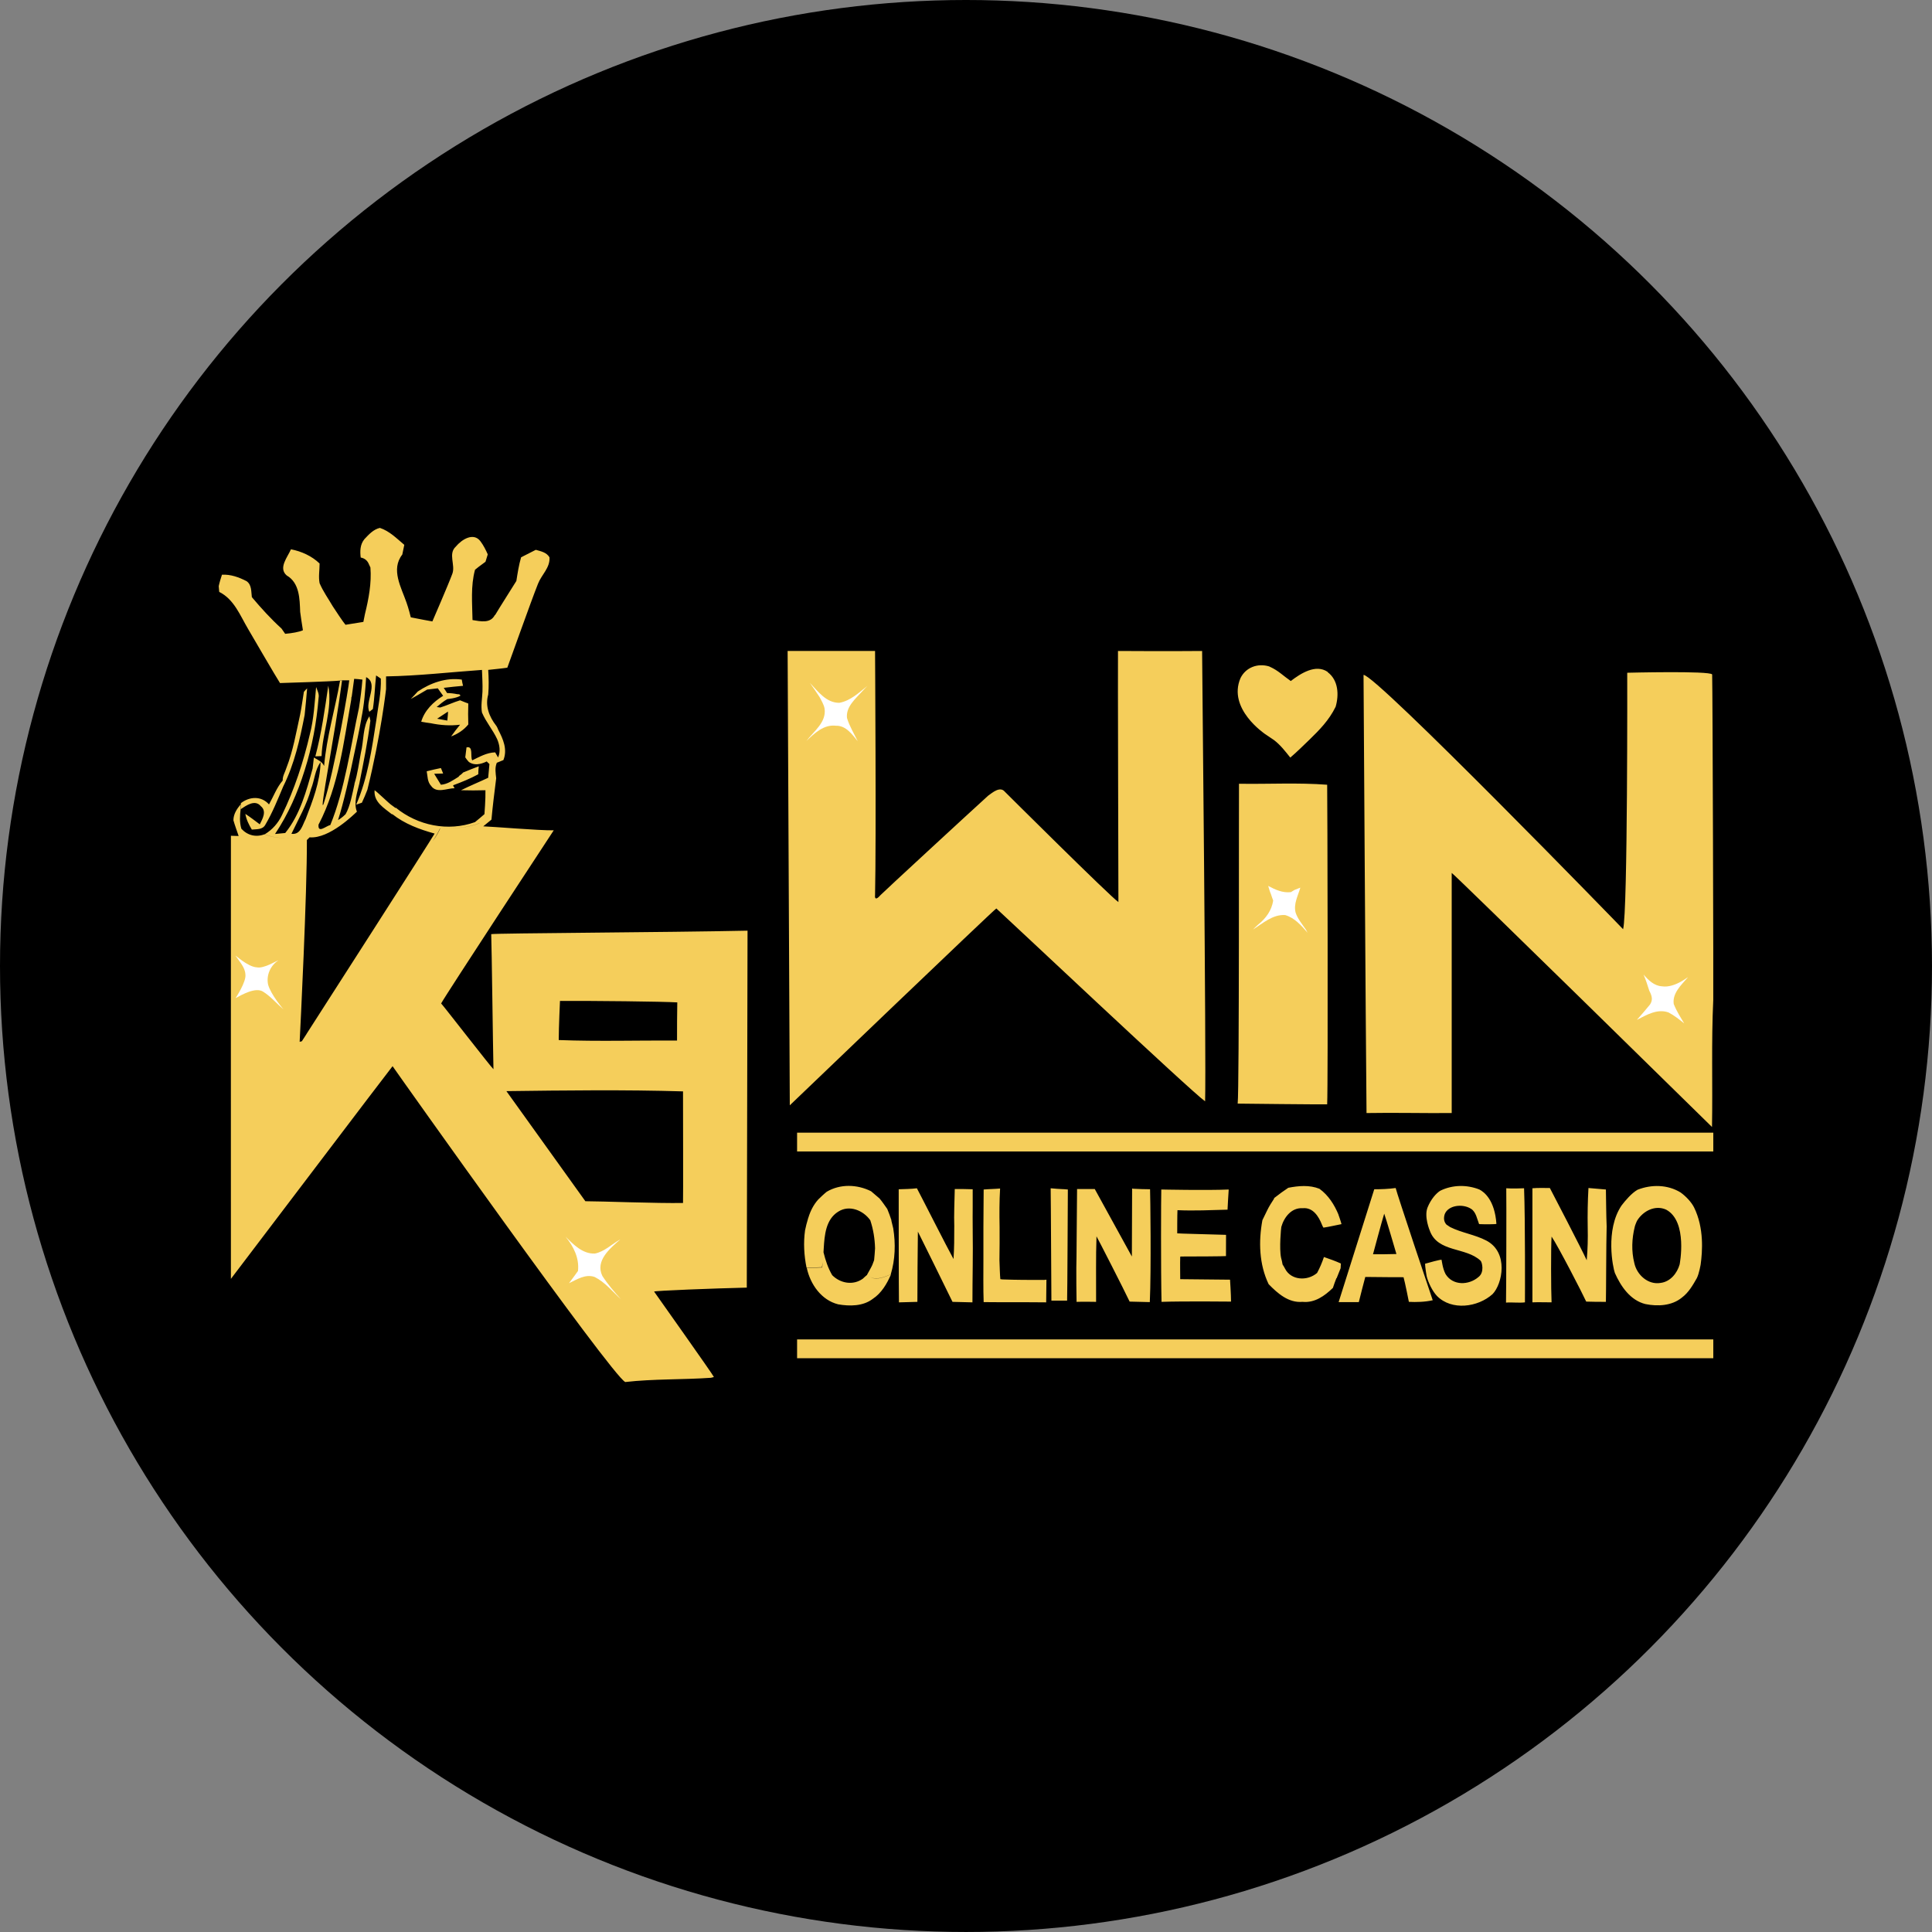 <?xml version="1.0" encoding="UTF-8"?>
<svg id="Layer_2" data-name="Layer 2" xmlns="http://www.w3.org/2000/svg" viewBox="0 0 196.313 196.313">
  <rect x="0" y="0" width="196.313" height="196.313" fill="#808080" stroke="none"/>
  <defs>
    <style>
      .cls-1, .cls-2, .cls-3 {
        stroke-width: 0px;
      }

      .cls-2 {
        fill: #fff;
      }

      .cls-3 {
        fill: #f5ce5b;
      }
    </style>
  </defs>
  <g id="Layer_1-2" data-name="Layer 1">
    <g>
      <circle class="cls-1" cx="98.156" cy="98.156" r="98.156"/>
      <g>
        <path class="cls-3" d="m147.484,113.098h.025v-24.399c.149,0,26.298,25.665,26.45,25.817.076-4.303-.076-8.606.127-12.908.025-.81-.062-31.537-.112-33.081-.278-.38-8.63-.169-8.63-.169,0,0,.061,24.29-.42,26.061-.101-.127-25.134-25.893-26.374-25.842,0,.633.228,36.903.304,44.521,2.885-.051,5.745.025,8.631,0Zm-122.554-30.398c.101.582.354,1.088.658,1.595.481-.051,1.088.025,1.367-.481.734-1.24,1.266-2.582,1.822-3.898,1.139-2.278,1.696-4.784,2.177-7.264.101-.911.177-1.797.253-2.708-.076.076-.253.253-.329.354-.127.759-.228,1.544-.38,2.303-.405,1.822-.709,3.67-1.392,5.416-.127.43-.405.835-.38,1.291-.608.709-.936,1.62-1.392,2.43-.785-.886-1.974-.81-2.86-.127v.607c.557-.38,1.443-1.012,2.025-.304.633.506.177,1.291-.101,1.848-.481-.354-.962-.734-1.468-1.063Zm25.209,25.943c-.203-.152-5.088-6.454-5.315-6.682.506-.936,11.441-17.591,11.441-17.591-1.468.025-6.252-.38-7.163-.405l.835-.683c.127-1.392.304-2.809.481-4.202-.051-.506-.152-1.038.051-1.544.003-.008.006-.02.009-.029.179-.076.5-.2.674-.275.43-1.088-.025-2.126-.531-3.088-.025-.076-.101-.253-.152-.329l-.051-.076c-.709-.911-1.139-2-.81-3.164.076-.835.051-1.671,0-2.506.647-.075,1.295-.126,1.942-.224.01.007,2.443-6.854,3.12-8.534.354-.911,1.24-1.62,1.164-2.683-.304-.506-.861-.607-1.392-.759-.481.253-.987.506-1.493.759-.228.785-.354,1.595-.481,2.405.002.009-1.87,2.957-2.172,3.485-.002-.014-.002-.029-.004-.043-.456.911-1.468.658-2.278.531l-.001-0c-.027-1.713-.2-3.45.254-5.113.101-.076.278-.228.38-.304.177-.127.506-.38.683-.506.051-.152.152-.481.203-.658l.025-.101c-.203-.456-.43-.911-.734-1.316-.226.301-.228.278,0,0-.709-.962-1.924-.177-2.506.531-.81.734-.025,1.865-.354,2.759-.403,1.095-2.031,4.846-2.031,4.846,0,0-1.611-.289-2.193-.416.009-.008-.256-1.013-.433-1.494-.531-1.544-1.62-3.366-.43-4.885.051-.253.152-.734.203-.987-.785-.658-1.493-1.392-2.48-1.721-.658.152-1.114.658-1.569,1.139-.456.557-.456,1.24-.38,1.873.405.076.683.304.835.683l.152.329c.127,1.595-.177,3.189-.557,4.733l-.152.759c-.002.011-.002.023-.004.034-.613.098-1.204.197-1.819.295-.228-.253-1.063-1.519-1.291-1.873-.456-.785-.987-1.519-1.341-2.354-.127-.658,0-1.316,0-2-.785-.759-1.848-1.24-2.911-1.443-.329.785-1.316,1.898-.43,2.658,1.316.759,1.316,2.405,1.367,3.695,0,.101.203,1.392.279,1.873-.36.172-1.144.306-1.803.361-.107-.157-.281-.398-.374-.538-1.088-.987-2.075-2.075-3.012-3.189-.076-.557,0-1.24-.531-1.62-.785-.405-1.62-.709-2.506-.658-.127.405-.253.785-.329,1.164.025.152.025.43.051.582,1.519.759,2.126,2.405,2.936,3.771,0,0,2.961,5.087,3.24,5.492.058,0,5.236-.157,6.125-.253l.203-.025h.709c-.05.676-1.493,9.162-2.607,12.554-.506,1.266,1.164-7.087,1.873-12.529l-.203.025c-.506,2.885-1.367,5.72-1.62,8.656-.203-.456-.658-.633-1.038-.861-.025.279-.101.835-.127,1.114-.633,2.278-1.266,4.683-2.784,6.555-.253.025-.785.076-1.038.101,1.341-2,2.303-4.202,3.012-6.479.759-2.379,1.215-4.86,1.417-7.365.076-.38-.127-.734-.253-1.088-.152,1.595-.228,3.215-.633,4.784-.658,2.835-1.569,5.619-2.835,8.226-.38.81-.987,1.493-1.746,1.949.847.358,1.751.407,2.658.399-.916.01-1.828-.037-2.683-.399-.861.329-1.721.127-2.354-.557-.203-.658-.152-1.341-.076-2v-.481c-.38.456-.734.987-.734,1.62.152.531.354,1.063.531,1.595-.203,0-.582-.025-.785-.025-.009.762-.001,45.025-.001,45.025.679-.88,16.276-21.46,16.427-21.612.43.633,22.223,31.385,23.64,32.094,2.885-.329,5.822-.228,8.707-.43l.304-.076c-.025-.152-5.796-8.277-6.075-8.682-.046-.093,6.215-.329,9.416-.405,0-1.466.076-36.093.076-36.27-8.175.177-25.564.253-26.045.354.05,1.105.177,11.592.228,13.718Zm-14.452-37.536l.023-.28c.009-.007.019-.017.027-.024.075-.6.174-1.224.25-1.825.009.001.019.002.028.003.203,0,.607.051.81.076-.076.962-.203,1.924-.354,2.885-.81,3.721-1.443,8.352-2.911,11.896-.425.075-1.293.913-1.192-.068.009-.011.02-.024.028-.033,2.025-3.898,2.531-8.352,3.29-12.63Zm-6.074,13.617c.709-1.493,1.569-2.961,2-4.581.354-.886.38-1.898.962-2.708-.051,2.025-.81,3.949-1.519,5.796-.329.607-.506,1.62-1.443,1.493Zm1.544,20.325c-.121.194-.357.548-.488.756l-.018.004-.203.051c.076-1.468.759-15.136.734-20.502l.277-.277c2.013.174,4.557-2.381,4.81-2.608-.358-.859.029-1.923.224-2.785.001 0.0.003 0.0.004.001.01-.051.02-.101.03-.152 0-.002.001-.004.001-.006h-0c.42-2.098.836-4.173,1.107-6.296-.025-.127-.076-.354-.101-.456-.683,1.038-.557,2.481-.861,3.695-.203,1.063-.329,2.126-.658,3.164.003,0,.009.001.012.001-.218.972-.444,2.286-.91,3.09-.291.291-.614.526-.769.594.53-1.592,1.262-4.826,1.59-6.468.253-1.164.579-2.679.782-3.843-.002-.004-.004-.012-.005-.017.293-1.383.396-2.786.489-4.189,1.316.658-.177,2.531.329,3.518.101-.076.253-.203.354-.278.177-1.137.203-2.274.329-3.411.139.085.368.233.481.323.051,1.417-.278,2.809-.456,4.202-.456,2.911-.861,5.872-2.05,8.606l.582-.203c.203-.43.38-.861.557-1.316,1.385-5.599,1.898-10.226,1.898-10.226v-1.291c3.24-.051,6.505-.43,9.745-.658.025.734.076,1.468.051,2.202-.025.709-.177,1.417-.051,2.126.405.962,1.114,1.772,1.544,2.708.253.582.354,1.24.101,1.848-.002.005-.004.011-.005.016l-.299-.523c-.861.025-1.595.456-2.329.81-.228-.38.152-1.493-.582-1.316-.025.253-.101.759-.127,1.012.076.127.253.354.354.456.531.405,1.215.253,1.797-.025.008-.008.015-.015.023-.023.063.076.188.183.256.251.127.127.405.38.531.506,0,0,0,.001-0.0.001-.134-.132-.386-.362-.506-.482-.051.481-.076.936-.127,1.392-.911.43-1.848.81-2.759,1.266.81.025,1.645.025,2.481,0,.025.861-.101,2.43-.101,2.43-.304.253-.633.557-.962.81-2.734.987-5.822.354-8.049-1.468-.006.009-.015.024-.022.035-.103-.077-.263-.191-.358-.263-.203-.101-1.544-1.417-1.772-1.544-.101,1.215.962,1.797,1.772,2.455.006-.009.015-.024.021-.035,1.261,1.002,2.771,1.556,4.307,1.984-.09.226-12.554,19.641-13.01,20.35Zm12.809-19.586c.281-.401.529-.823.733-1.27,1.341-.025,2.734-.025,4.024-.557-0.0.003-.001.007-.002.01-1.258.52-2.64.522-3.997.547-.202.444-.44.871-.758,1.27Zm12.932,16.245c3.24-.025,10.495.056,11.921.147-.025,1.284-.025,2.593-.025,3.877-3.999-.025-7.998.101-11.997-.051-.007-.002-.017-.007-.024-.009.002-1.321.126-3.965.126-3.965Zm12.504,9.188c0,1.063.025,11.213,0,11.339-2.582.051-8.3-.177-9.922-.177-.225-.325-7.72-10.757-8.024-11.187,5.973-.076,11.972-.152,17.945.025Zm-22.729-32.069c-.028.034-.055.072-.083.106-.56.343-1.11.758-1.79.805-.177-.279-.506-.835-.683-1.114.228,0,.683-.025.911-.025-.051-.152-.177-.43-.228-.557-.481.101-.962.203-1.443.329.101.481.051,1.063.456,1.493.557.785,1.62.228,2.379.228l-.152-.253c.008-.019.019-.036.027-.055.86-.321,1.718-.667,2.529-1.109,0-.203.025-.608.051-.81-.531.203-1.063.405-1.595.633-.076.101-.253.253-.38.329Zm88.182,33.385c.101-2.227.025-31.79,0-32.474-2.987-.228-5.973-.051-8.96-.101-.025.835.04,31.064-.134,32.502-.009.004,8.892.098,9.094.073Zm-90.369-42.268c.133.187.395.564.541.758-.987.608-1.898,1.493-2.227,2.632.253.051.734.127.962.152.987.203,1.974.279,2.987.152-.329.405-.633.785-.911,1.19.683-.253,1.291-.658,1.746-1.215-.025-.709-.025-1.417,0-2.126-.071-.036-.195-.078-.303-.113,0-.001,0-.001,0-.002-.101-.025-.431-.189-.532-.214-.646.191-1.349.527-2.023.735-.001-0-.001-.001-.002-.001l-.354-.051c.329-.278.683-.582,1.088-.81,0,0,.936-.076,1.341-.354l-.127-.127c-.073-.008-.147-.011-.221-.016-.333-.068-.667-.111-1.02-.111-.072-.12-.256-.393-.341-.53.003-.001.008-.001.011-.002.658-.076,1.291-.152,1.949-.203-.051-.152-.101-.481-.127-.633-1.595-.228-3.164.329-4.48,1.215-.177.203-.531.582-.709.759.557-.304,1.114-.633,1.671-.962.276-.025.798-.1,1.079-.126Zm1.03,2.364c.024.197-.047.628-.064.912-.343-.063-.696-.127-1.033-.19.374-.249.723-.474,1.096-.723Zm83.011,2.266c.329.228.633.43.936.633.658.506,1.139,1.139,1.645,1.772.683-.582,1.316-1.215,1.949-1.822,1.012-.987,1.977-1.956,2.658-3.341.354-1.213.278-2.703-.805-3.514-.001-.01-.004-.02-.005-.03-1.215-.835-2.761.169-3.748.928-.734-.506-1.288-1.08-2.098-1.434l-.101-.051c-1.164-.354-2.379.101-2.911,1.19.27.213.267.216,0,0-1.336,3.125,2.478,5.655,2.48,5.67Zm26.424,57.759c.004-.507.037-8.352-.089-11.592,0,0-1.303.051-1.809,0,.025,1.24,0,10.453-.025,11.618.582-.051,1.341.051,1.924-.025Zm-8.067-2.877c-.302-.566-.382-1.375-.407-1.451-.127-.025-1.245.277-1.675.404,0,.279.149,1.264.161,1.266.143.588.565,1.505,1.054,2.013,1.484,1.509,4.149,1.155,5.644-.191,1-1.023,1.664-4.237-.633-5.442-1.164-.607-2.506-.785-3.67-1.367-.076-.051-.278-.177-.38-.253-.292-.32-.292-.704-.177-1.063.351-.91,1.82-1.095,2.68-.538.501.315.61,1.044.812,1.55.506.025,1.685.026,1.761-.025-.173-2.417-1.234-3.238-1.736-3.494-1.291-.506-2.734-.481-3.974.127-.404.258-.94.84-1.289,1.702-.373.943.226,2.348.226,2.348.81,2.253,3.676,1.649,5.163,3.063.151.143.41,1.169-.203,1.645-.984.858-2.622.91-3.359-.295Zm-18.61-5.476h0c-.405,2.177-.329,4.505.633,6.505.911.936,2.025,1.924,3.442,1.797,1.24.127,2.253-.608,3.088-1.417.101-.329.228-.657.354-.986.009-0.0.017-.001.026-.001.127-.329.278-.683.405-1.012,0-.127.025-.354.025-.481-.557-.253-1.139-.456-1.721-.658-.187.562-.423,1.118-.697,1.62-.989.85-2.647.755-3.252-.43-.051-.101-.177-.329-.253-.43h0c-.025-.177-.101-.506-.152-.683-.203-.936,0-3.063.025-3.139.278-.987,1.038-1.974,2.177-1.898,1.038-.101,1.62.835,1.949,1.671.025.076.101.228.152.304.557-.076,1.278-.254,1.835-.356-.05-.232-.291-.91-.291-.91-.009-.02-.02-.04-.029-.06.01.011.019.024.029.035-.43-1.038-1.038-2-1.949-2.658-1.012-.405-2.126-.304-3.164-.101-.467.304-.911.635-1.356.982-.002-.001-.005-.001-.007-.001-.003.004-.005.008-.008.012-.032.025-.066.045-.098.071.015.004.03.006.045.009-.244.368-.541.833-.728,1.231-.152.329-.329.658-.481.987Zm-3.543-1.063c0-.203.093-1.619.119-2.049-2.246.099-6.851-.001-6.851-.001-.025.683-.051,8.277.025,11.415,2.303-.076,7.062-.025,7.062-.025,0-.709-.101-2.227-.101-2.227-1.696-.025-3.366-.025-5.062-.051,0-.767-.023-1.51-0-2.252 0-0.0 0-.001 0-.001l.025-.051c1.493,0,4.391-.015,4.624-.043,0-.253.007-2.159.007-2.159-1.544-.051-4.885-.127-4.961-.152,0-.203,0-1.848.025-2.354,1.696.076,3.368-.005,5.088-.051Zm14.908-2.075c-.108.324-3.336,10.568-3.619,11.466h2.05c.051-.253.655-2.556.658-2.556,1.286.025,3.882.027,3.887.027.145.491.542,2.504.542,2.504.728.037,1.645.018,2.424-.165-.023-.032-3.689-10.982-3.765-11.402-.734.101-1.468.127-2.177.127Zm-.127,6.606c.152-.557.894-3.341,1.139-4.126.152.38,1.19,3.923,1.24,4.1-.785.025-1.595.025-2.379.025Zm-24.729,4.809c.683.025,1.367.025,2.05.051.152-3.29.051-10.96.025-11.466-.557,0-1.139-.025-1.696-.051l-.127-.025h0s-.025,5.189-.025,6.91c0,0-3.543-6.429-3.771-6.859h-1.797c-.025,1.215-.051,7.997-.076,7.998,0,1.164,0,2.303.025,3.468.531-.025,1.984,0,1.984,0,.012-2.739-.035-4.404.041-6.657.101.152,2.835,5.492,3.366,6.631Zm46.394,0c.658.025,1.341.025,2.0.025.025-.81.025-5.948.076-7.669-.051-1.24-.051-2.506-.076-3.746-.582-.051-1.19-.101-1.772-.152-.076,1.341-.101,2.683-.076,4.024.025,1.114,0,2.202-.101,3.316-.506-1.114-3.547-6.967-3.746-7.34-.594,0-1.19-.025-1.772.025v11.592c.557-.025,1.39,0,1.946,0-.058-1.229-.073-5.644.002-6.682.633.911,3.164,5.821,3.518,6.606Zm-72.667-11.213c-1.417-.709-3.139-.759-4.505.051-.228.177-.658.582-.861.785-.479.53-.807,1.185-1.01,1.865-.001-.005-.002-.013-.003-.018l-.025.101c-.127.405-.228.81-.304,1.19-.177,1.266-.101,2.556.152,3.797.531-.025,1.038-.025,1.569-.051.021-.169.042-.345.061-.521-.013.18-.025.361-.036.546-.531.025-1.038.025-1.569.051.354,1.645,1.468,3.265,3.189,3.695,1.164.203,2.531.203,3.518-.557.886-.582,1.443-1.544,1.848-2.481-.678.263-1.469.635-2.113.258.651.35,1.415.002,2.088-.258.456-1.519.506-3.113.253-4.682-.049-.196-.145-.603-.197-.812.006.001.013.001.02.002-.127-.405-.278-.785-.43-1.164-.253-.354-.506-.734-.785-1.063-.136.039-.273.086-.412.134.137-.048.274-.096.412-.134-.203-.177-.658-.557-.861-.734Zm.31,6.993c-.012.031-.019.063-.032.094l-.152.405c-.152.329-.354.658-.531.987.004.004.009.006.013.01-.128.104-.345.296-.443.395-.987.709-2.278.481-3.113-.354-.43-.733-.683-1.516-.885-2.325.003-.108.024-.313.024-.408.076-1.316.203-2.936,1.468-3.721,1.129-.728,2.554-.136,3.269.885-.001 0-.003 0-.004.001.304.911.456,1.873.481,2.835-.024.383-.05.79-.095,1.197Zm78.381,4.472c1.24.253,2.683.177,3.695-.658.683-.506,1.114-1.266,1.519-1.974.241-.474.391-1.405.393-1.406.174-1.289.361-3.68-.671-5.782-.272-.542-.82-1.124-1.367-1.519-1.316-.81-2.961-.835-4.379-.278h0c-.606.347-1.246,1.104-1.62,1.595-1.688,2.491-.873,6.346-.683,6.859.607,1.367,1.569,2.784,3.113,3.164Zm-1.088-7.872c.019-.113.212-.586.253-.633.607-.962,1.822-1.595,2.936-1.088,2.225,1.199,1.367,5.568,1.367,5.568-.253.886-.936,1.746-1.924,1.873-1.266.228-2.43-.81-2.683-2.025-.304-1.215-.253-2.481.051-3.695ZM32.675,76.828c.076-2.405,1.139-4.758.683-7.163-.354,2.405-.683,4.809-1.316,7.188.177,0,.481-.025.633-.025Zm74.159,55.329h1.596c.025-.177.076-11.289.076-11.289l-.447-.037c0.0.001 0.0.002 0.0.004-.437-.023-.859-.046-1.3-.093.025,1.266.066,10.942.075,11.415Zm15.618-20.248c.127-4.05-.304-44.8-.304-45.762-2.506.025-7.849.015-8.548,0-.025.658.044,25.111.044,25.513-.781-.504-11.542-11.213-11.542-11.213-.481-.582-1.24.076-1.696.405-1.898,1.721-10.757,9.896-10.909,10.074-.703.81-.582.025-.582.025.127-5.568,0-24.805,0-24.805h-8.884l.221,46.167s20.887-20.027,20.988-20.002c.936.835,19.736,18.558,21.211,19.596Zm-1.671-42.851s0,0,0,.001h0s0-0,0-.001Zm-23.893,58.873c-.582-1.038-3.443-6.683-3.721-7.188-.608.076-1.24.076-1.848.101,0,.405,0,10.529.025,11.491.633-.025,1.24-.025,1.873-.051,0-1.088.025-5.847.051-7.138,0,0,2.987,6.024,3.518,7.138.683.025,1.341.025,2.025.051,0-2.457.068-4.913.026-7.347l.004.002c-.002-.065-.003-.141-.004-.211-0-.004 0-.008,0-.013h-0c-.015-.683 0-1.537 0-2.177v-1.746c-.608-.025-1.215-.025-1.822-.025-.025,1.257-.092,2.607-.049,3.822-.001,0-.001,0-.002,0,0,1.114,0,2.202-.076,3.29Zm3.063-7.062c0,1.232-.025,2.489-.025,3.771h-0v3.17c0,1.19-.025,3.284.025,4.499,2.126.025,4.227,0,6.353.025,0-.759.025-1.544.025-2.303l-.253.025c-1.417,0-2.809,0-4.202-.051l-.228-.025c-.044-.375-.069-1.397-.091-1.939.025-1.133.015-2.264.015-3.376h-0c-.025-1.308-.025-2.615.051-3.898-.557.051-1.114.051-1.671.101Zm-18.958,17.142h93.097v-1.91h-93.097v1.91Zm0-21.009h93.097v-1.91h-93.097v1.91Z"/>
        <path class="cls-2" d="m82.292,69.39c.835.861,1.645,2.025,2.987,2.025,1.139-.203,2-1.038,2.86-1.721-.127.127-.405.405-.531.557-.683.759-1.671,1.569-1.544,2.708.253.835.709,1.569,1.088,2.354-.557-.683-1.19-1.595-2.202-1.569-1.24-.152-2.177.759-3.012,1.544.759-.987,2.05-1.898,1.848-3.29-.076-.405-.304-.785-.506-1.164-.329-.506-.658-.987-.987-1.443Zm46.572,20.628c.709.38,1.468.734,2.303.633l.38-.228.582-.228c-.228.81-.709,1.645-.481,2.531.203.633.658,1.164,1.038,1.721l.177.329c-.633-.734-1.316-1.519-2.278-1.797-1.266-.076-2.253.835-3.265,1.468.127-.127.405-.405.557-.531.759-.608,1.341-1.417,1.493-2.405-.051-.152-.177-.481-.228-.658-.101-.228-.228-.633-.278-.835h0Zm-104.913,7.112c-.152-.203,1.19,1.114,2.151,1.164.734.152,2.104-.733,2.18-.708-.785.506-1.243,1.492-1.041,2.454.278,1.038,1.569,2.531,1.569,2.531-.709-.608-1.316-1.341-2.101-1.822-.759-.456-2.113.318-2.771.672,0,0,1.1-1.659.999-2.393-.025-.734-.608-1.316-.987-1.898Zm147.536,2.202c-.658.759-1.569,1.595-1.417,2.683.278.709.683,1.341,1.063,1.974-.506-.405-1.012-.81-1.595-1.114-1.139-.405-2.227.253-3.215.759.456-.506.911-1.038,1.341-1.569.273-.433.238-.797-.076-1.392-.177-.557-.354-1.114-.582-1.645.481.557,1.063,1.139,1.848,1.19,1.367.228,2.86-1.139,2.632-.886Zm-114.025,26.323c.81.81,1.746,1.772,2.987,1.721.987-.203,1.721-.962,2.582-1.443-1.038.911-2.582,2.177-1.822,3.721.557.861,1.215,1.62,1.898,2.379-.861-.785-1.62-1.746-2.683-2.278-.936-.329-1.797.253-2.607.633.304-.405.608-.81.911-1.24.152-1.316-.456-2.506-1.266-3.493Z"/>
      </g>
    </g>
  </g>
</svg>